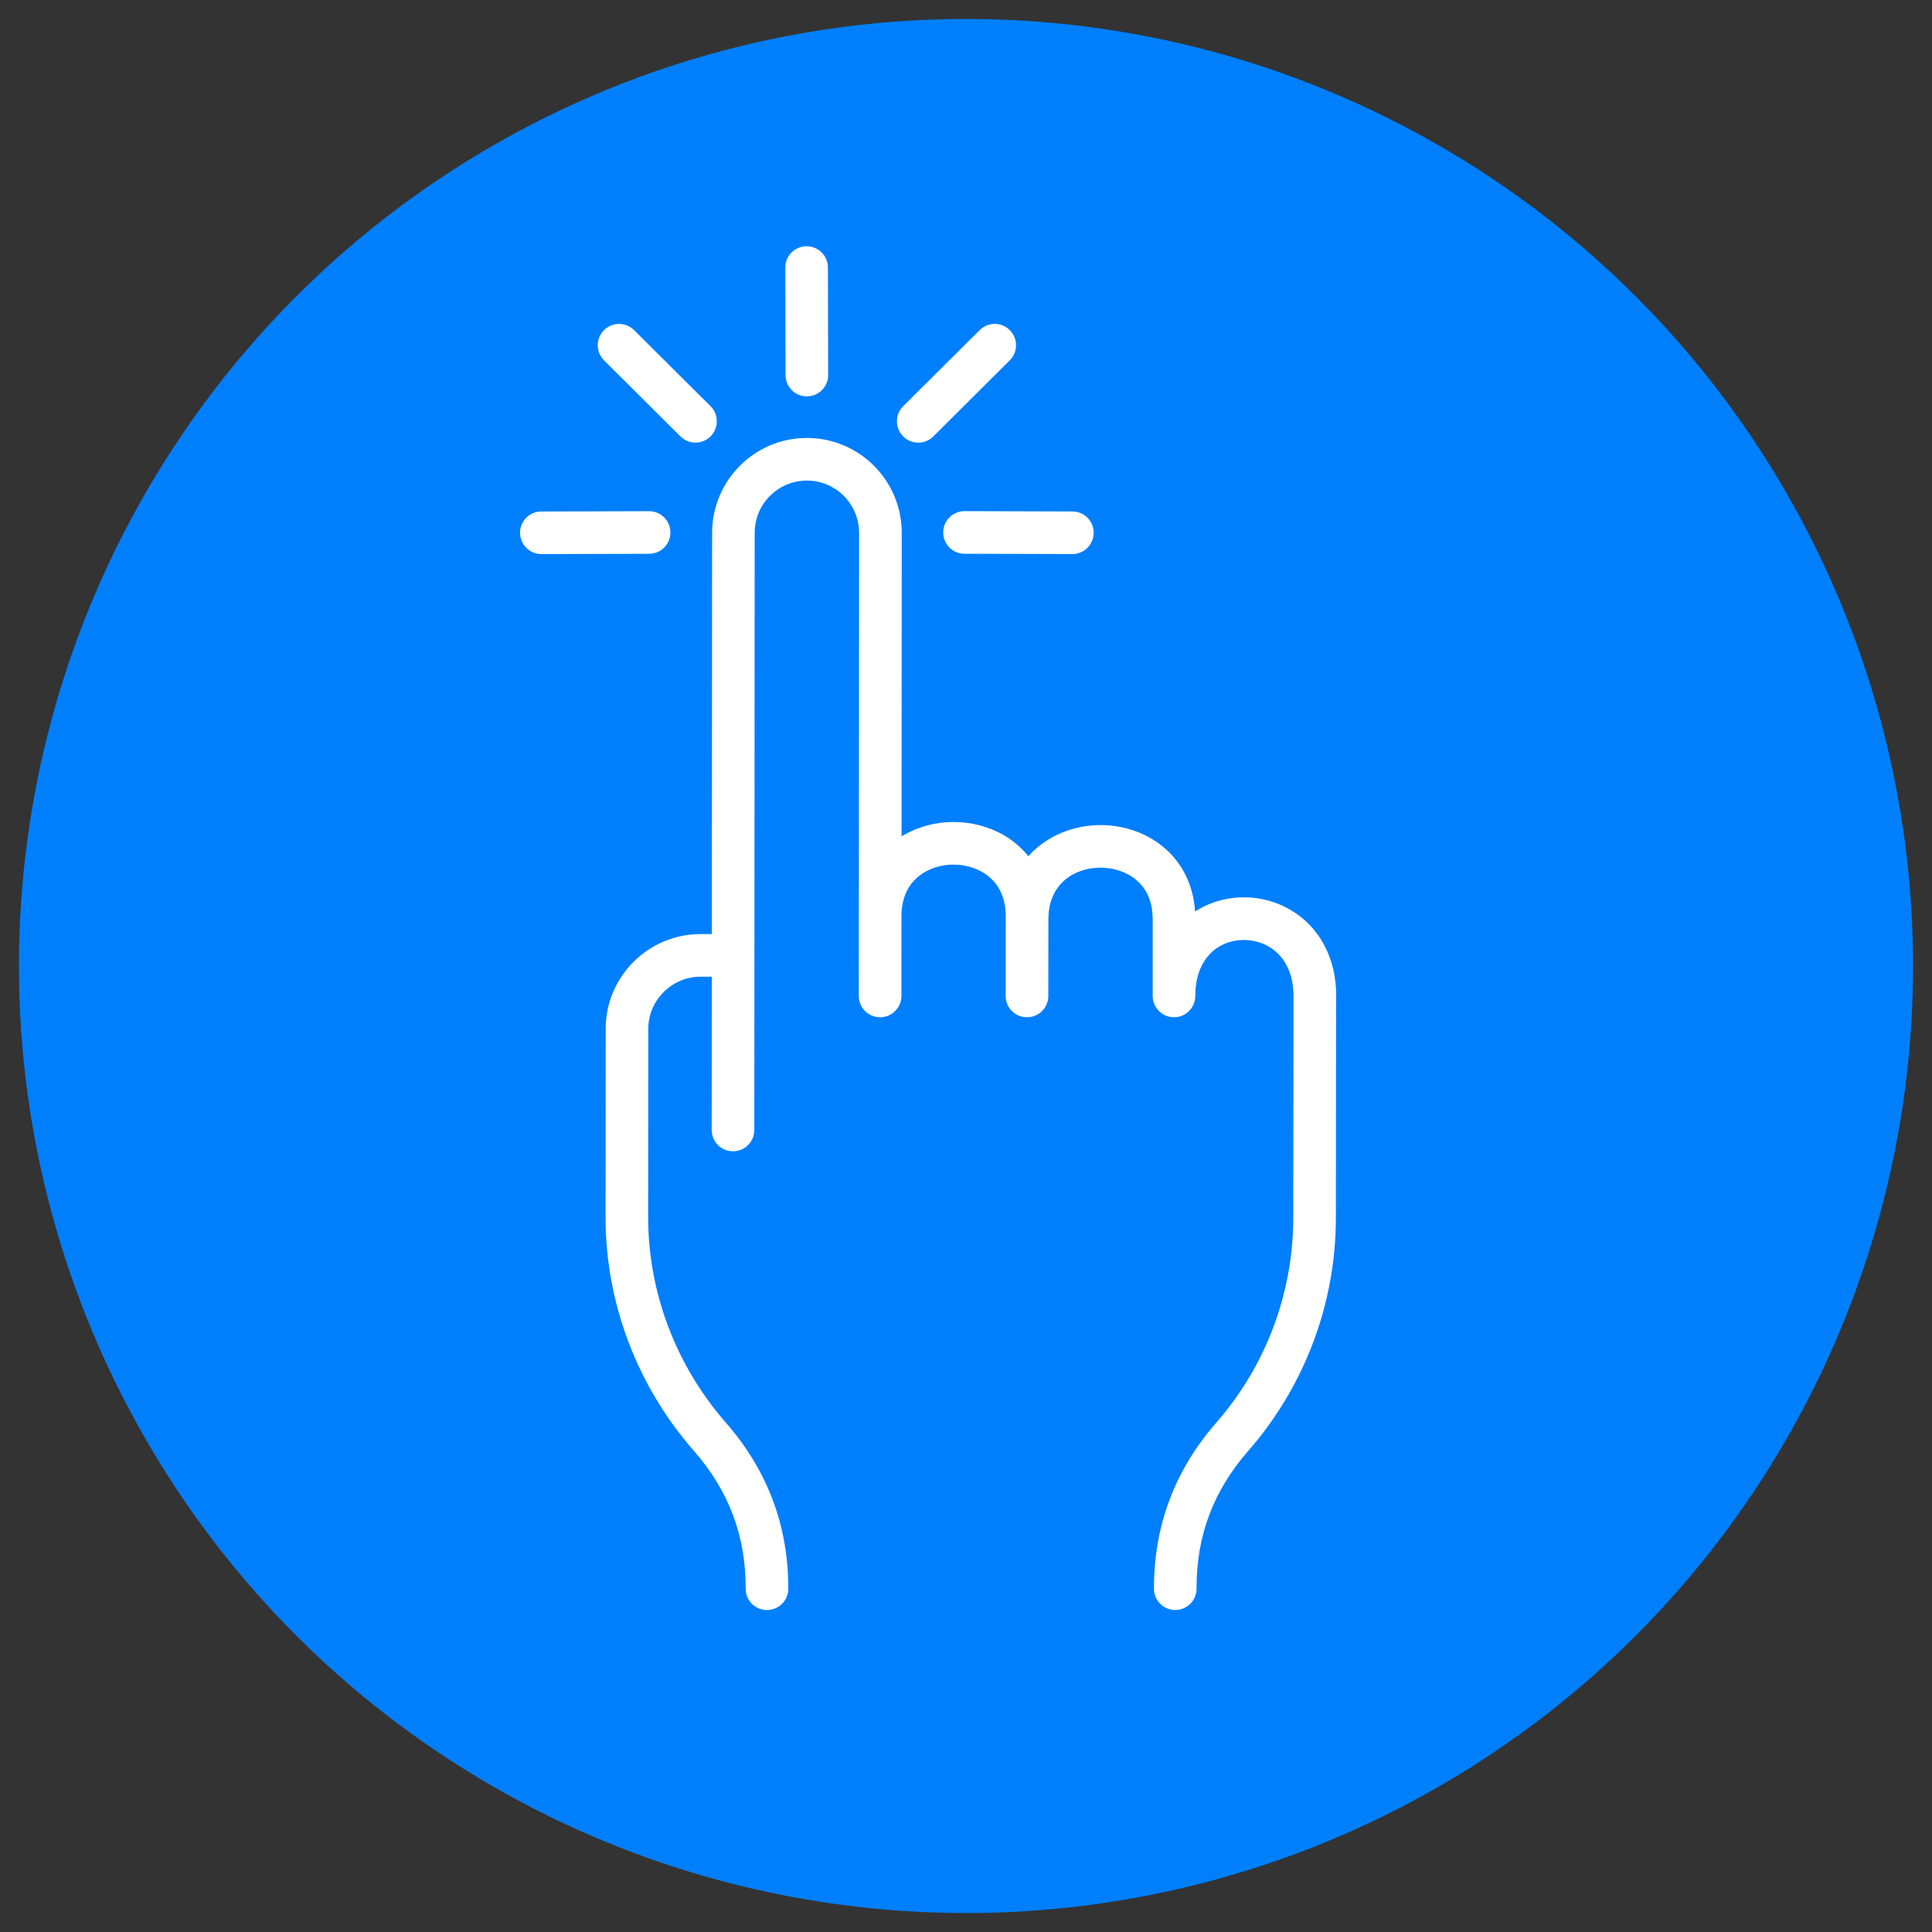 <svg fill="none" height="51" viewBox="0 0 51 51" width="51" xmlns="http://www.w3.org/2000/svg" xmlns:xlink="http://www.w3.org/1999/xlink"><rect x="0" y="0" width="51" height="51" fill="#333333" stroke="none"/><clipPath id="a"><path d="m6.5 6.5h36v36h-36z"/></clipPath><circle cx="25.5" cy="25.5" fill="#007ffd" r="25"/><g clip-path="url(#a)"><path d="m35.27 26.292-.006 5.842c.002 2.268-.82 4.459-2.316 6.168-.921 1.056-1.367 2.245-1.362 3.633.001.311-.25.564-.56.565-.001 0-.002 0-.002 0-.31 0-.561-.25-.562-.56-.006-1.651.545-3.124 1.639-4.378 1.316-1.504 2.04-3.431 2.038-5.427l.006-5.843c0-.597-.232-1.061-.655-1.305-.396-.229-.904-.232-1.294-.007-.414.239-.643.705-.643 1.311-0.0.311-.252.562-.563.562-0 0-0 0-0 0-.311-0-.562-.252-.562-.563v-2.023c0-.435-.139-.778-.415-1.022-.245-.217-.596-.341-.961-.341-0 0-.001 0-.001 0-.685 0-1.375.42-1.376 1.36l-.002 2.027c-0.0.311-.252.562-.563.562-0 0-0 0-.001 0-.311-0-.562-.252-.562-.563l.002-2.103c.001-.668-.336-1.003-.617-1.166-.454-.263-1.064-.263-1.518-.001-.276.159-.603.483-.618 1.123l-.001 2.148c-0.0.311-.252.562-.563.562-0 0-0 0-0 0-.311-0-.562-.252-.562-.563l.008-12.226c0-.76-.618-1.378-1.377-1.378-.001 0-.002 0-.003 0-.758 0-1.375.617-1.376 1.376l-.01 15.767c-0.0.311-.252.562-.563.562-0 0-0 0-0 0-.311-0-.562-.252-.562-.563l.003-4.045h-.297c-.001 0-.002 0-.003 0-.365 0-.709.143-.97.404-.262.261-.406.606-.406.971l-.004 4.963c-.002 1.991.729 3.923 2.057 5.441 1.096 1.256 1.648 2.729 1.642 4.379-.001.31-.253.56-.563.56-.001 0-.002 0-.002 0-.311-.001-.562-.254-.56-.565.005-1.387-.441-2.576-1.364-3.634-1.508-1.723-2.337-3.918-2.335-6.182l.004-4.963c0-.665.261-1.293.736-1.767.475-.474 1.105-.733 1.769-.733h.297l.007-10.597c.003-1.379 1.124-2.499 2.5-2.499h.005c1.378 0 2.501 1.123 2.501 2.504l-.005 8.014c.018-.011.036-.023.055-.034.803-.463 1.841-.462 2.644.002.255.147.471.335.648.555.483-.543 1.197-.822 1.907-.822h.002c1.19.001 2.392.784 2.493 2.281.029-.019.059-.038.089-.056.743-.428 1.67-.425 2.419.008.774.448 1.218 1.279 1.217 2.28zm-9.809-12.799c-.31 0-.562.251-.563.561-.001.311.25.563.561.564l2.846.008h.002c.31 0 .562-.251.563-.561.001-.311-.25-.563-.561-.564l-2.846-.008c-.001 0-.001 0-.002 0zm-4.162-3.03h.001c.311-.001.562-.253.561-.564l-.006-2.838c-.001-.31-.253-.561-.563-.561-0 0-.001 0-.001 0-.311.001-.562.253-.561.564l.006 2.838c.001.31.252.561.563.561zm2.94 1.222c.143 0 .287-.055.397-.164l2.019-2.009c.22-.219.221-.575.002-.796-.219-.22-.575-.221-.796-.002l-2.019 2.009c-.22.219-.221.575-.002.796.11.11.254.166.399.166zm-6.541 2.37c-.001-.31-.253-.561-.563-.561-.001 0-.001 0-.002 0l-2.844.008c-.311.001-.562.253-.561.564.001.31.253.561.563.561h.002l2.844-.008c.311-.001.562-.254.561-.564zm.264-2.535c.11.109.253.164.397.164.144 0 .289-.055.399-.166.219-.22.218-.577-.002-.796l-2.017-2.007c-.22-.219-.577-.218-.796.002-.219.22-.218.577.002.796z" fill="#fff"/></g></svg>